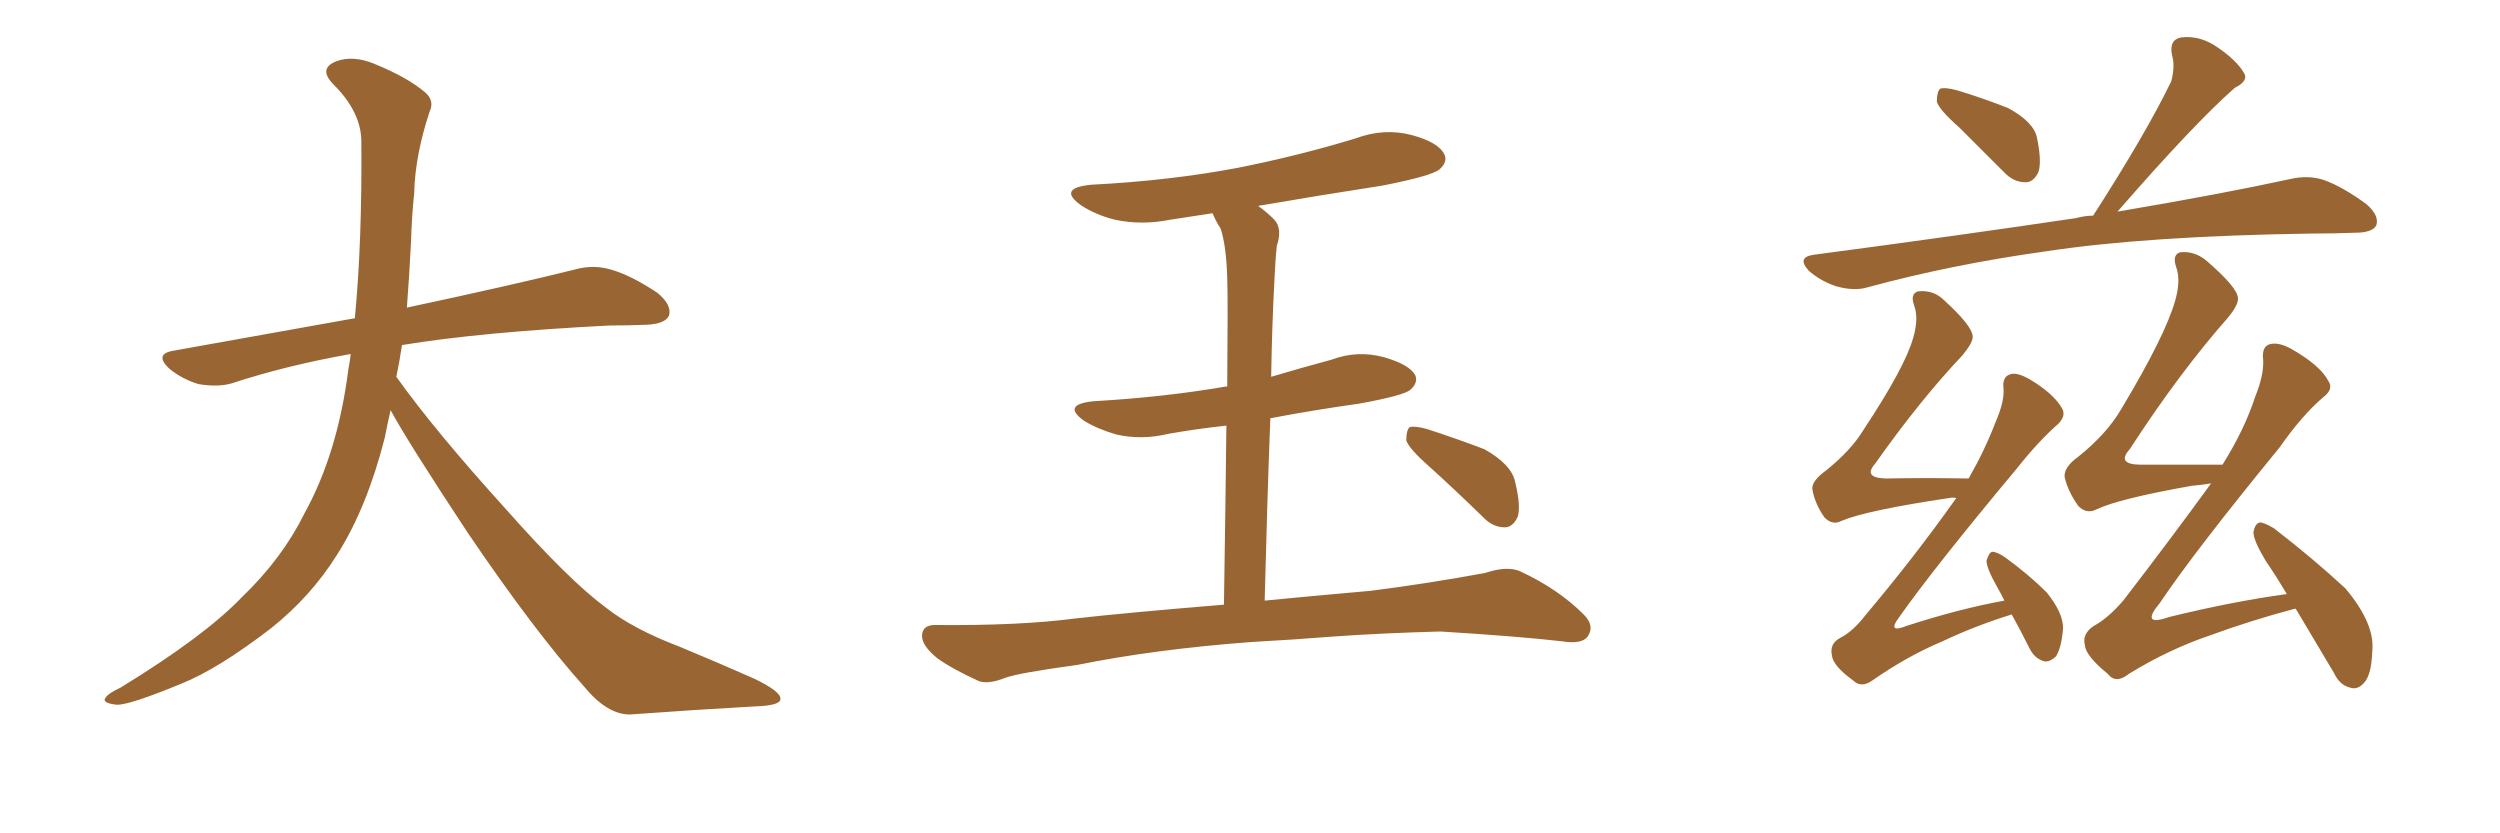 <svg xmlns="http://www.w3.org/2000/svg" xmlns:xlink="http://www.w3.org/1999/xlink" width="450" height="150"><path fill="#996633" padding="10" d="M70.31 73.83L70.31 73.83L70.31 73.83Q69.73 76.32 69.29 78.66L69.29 78.66Q66.06 91.41 60.64 99.90L60.64 99.90Q55.96 107.37 48.78 113.09L48.78 113.09Q39.26 120.41 32.67 123.05L32.67 123.05Q23.44 126.86 21.09 126.86L21.09 126.86Q18.16 126.56 19.04 125.54L19.04 125.54Q19.48 124.80 21.68 123.78L21.68 123.78Q36.77 114.55 43.51 107.52L43.51 107.52Q50.83 100.49 54.79 92.43L54.79 92.43Q60.79 81.59 62.70 66.50L62.70 66.50Q62.99 65.04 63.13 63.72L63.13 63.72Q51.56 65.77 41.75 68.99L41.75 68.99Q39.26 69.73 35.74 69.14L35.74 69.14Q32.81 68.26 30.47 66.36L30.47 66.36Q27.69 63.72 31.20 63.13L31.20 63.13Q48.49 60.06 63.87 57.28L63.87 57.28Q65.19 43.65 65.04 25.49L65.04 25.49Q65.04 20.21 60.06 15.23L60.06 15.23Q57.13 12.30 60.64 10.99L60.64 10.99Q63.57 9.96 67.24 11.43L67.24 11.43Q73.39 13.92 76.61 16.70L76.61 16.70Q78.22 18.16 77.34 20.07L77.34 20.07Q74.71 27.98 74.56 34.72L74.56 34.72Q74.12 38.82 73.97 43.80L73.97 43.80Q73.68 49.51 73.24 55.37L73.24 55.37Q92.43 51.27 103.56 48.49L103.56 48.49Q106.79 47.61 109.86 48.49L109.86 48.49Q113.53 49.51 118.36 52.73L118.36 52.73Q121.00 54.93 120.41 56.84L120.41 56.84Q119.68 58.30 116.46 58.45L116.46 58.45Q113.23 58.59 109.72 58.59L109.72 58.59Q86.57 59.77 72.36 62.11L72.36 62.11Q71.92 65.04 71.34 67.82L71.34 67.82Q78.22 77.49 91.11 91.70L91.11 91.70Q102.54 104.59 109.13 109.42L109.13 109.42Q113.96 113.23 122.46 116.46L122.46 116.46Q129.49 119.38 135.79 122.17L135.79 122.17Q140.63 124.51 140.48 125.83L140.48 125.83Q140.48 127.00 135.94 127.15L135.94 127.15Q125.39 127.73 113.38 128.61L113.38 128.61Q109.28 128.61 105.18 123.63L105.18 123.63Q96.24 113.67 84.23 95.95L84.23 95.95Q73.39 79.54 70.31 73.83ZM225 115.58L225 115.58Q207.71 116.89 193.95 119.68L193.95 119.68Q183.25 121.14 180.91 122.02L180.91 122.02Q177.98 123.19 176.22 122.61L176.22 122.61Q171.39 120.41 168.75 118.51L168.75 118.51Q165.82 116.16 165.97 114.26L165.97 114.26Q166.11 112.50 168.31 112.50L168.31 112.50Q183.40 112.65 193.51 111.33L193.51 111.33Q202.59 110.30 220.31 108.84L220.31 108.84Q220.61 89.50 220.75 76.61L220.75 76.61Q215.33 77.20 210.35 78.08L210.35 78.08Q205.52 79.25 200.98 78.22L200.98 78.22Q197.46 77.20 195.12 75.73L195.12 75.73Q191.02 72.80 196.88 72.22L196.88 72.22Q209.62 71.48 220.61 69.58L220.61 69.58Q220.75 69.58 220.90 69.58L220.90 69.58Q221.04 53.32 220.90 50.10L220.90 50.10Q220.75 44.38 219.73 41.16L219.73 41.16Q218.85 39.84 218.26 38.38L218.26 38.38Q214.31 38.96 210.64 39.55L210.64 39.55Q205.52 40.58 200.68 39.55L200.68 39.55Q197.17 38.67 194.53 36.91L194.53 36.91Q190.28 33.84 196.44 33.25L196.44 33.25Q210.64 32.52 222.95 30.18L222.95 30.18Q233.94 27.98 244.04 24.90L244.04 24.90Q249.17 23.00 254.15 24.32L254.15 24.32Q258.98 25.63 260.01 27.83L260.01 27.83Q260.60 29.15 259.13 30.47L259.13 30.47Q257.81 31.64 248.88 33.40L248.88 33.40Q237.45 35.16 226.46 37.06L226.46 37.06Q227.93 38.09 229.39 39.55L229.39 39.55Q230.86 41.16 229.83 44.24L229.83 44.24Q229.54 46.88 229.39 50.54L229.39 50.54Q228.96 58.59 228.81 67.82L228.81 67.82Q234.23 66.21 239.65 64.75L239.65 64.75Q244.34 62.99 249.17 64.31L249.17 64.31Q253.71 65.63 254.74 67.53L254.74 67.53Q255.32 68.85 253.86 70.17L253.86 70.17Q252.69 71.19 244.63 72.66L244.63 72.66Q236.28 73.83 228.66 75.29L228.66 75.29Q228.08 90.38 227.64 108.11L227.64 108.11Q235.11 107.37 246.68 106.35L246.68 106.35Q257.08 105.03 267.33 103.13L267.33 103.13Q271.29 101.81 273.63 102.83L273.63 102.83Q280.52 106.05 285.06 110.60L285.06 110.60Q287.11 112.65 285.79 114.55L285.79 114.55Q284.77 116.02 281.10 115.43L281.10 115.43Q273.49 114.55 259.28 113.67L259.28 113.67Q248.73 113.96 240.38 114.55L240.38 114.55Q232.91 115.14 225 115.58ZM257.23 83.94L257.23 83.94L257.23 83.94Q253.56 80.71 253.13 79.25L253.13 79.25Q253.13 77.49 253.71 76.90L253.71 76.90Q254.59 76.61 256.79 77.20L256.79 77.20Q262.21 78.96 267.19 80.86L267.19 80.86Q272.17 83.64 272.75 86.87L272.75 86.87Q273.78 91.11 273.19 93.02L273.19 93.02Q272.31 94.92 270.85 94.92L270.85 94.92Q268.65 94.92 266.89 93.02L266.89 93.02Q261.77 88.04 257.23 83.94ZM352.73 23.00L352.73 23.00Q349.07 19.78 348.63 18.31L348.63 18.31Q348.63 16.55 349.22 15.97L349.22 15.97Q350.10 15.67 352.29 16.26L352.29 16.26Q357.13 17.72 361.52 19.48L361.52 19.48Q366.06 21.97 366.65 24.76L366.65 24.76Q367.53 29.00 366.94 30.91L366.94 30.91Q366.06 32.81 364.60 32.81L364.60 32.81Q362.40 32.81 360.64 30.91L360.64 30.91Q356.40 26.66 352.73 23.00ZM381.15 38.09L381.15 38.09Q400.20 34.86 412.21 32.23L412.21 32.23Q415.43 31.49 418.21 32.37L418.21 32.37Q421.58 33.54 425.98 36.77L425.98 36.77Q428.32 38.82 427.73 40.58L427.73 40.58Q427.00 41.89 423.93 41.89L423.93 41.89Q420.26 42.04 416.16 42.04L416.16 42.04Q386.28 42.48 368.12 45.26L368.12 45.26Q351.27 47.61 336.18 51.71L336.18 51.71Q333.84 52.44 330.62 51.56L330.62 51.56Q327.83 50.68 325.63 48.78L325.63 48.78Q323.29 46.29 326.51 45.85L326.51 45.85Q352.00 42.48 373.68 39.26L373.68 39.26Q375.29 38.82 376.76 38.82L376.76 38.82Q386.28 24.02 390.82 14.65L390.82 14.65Q391.55 11.87 390.97 9.96L390.97 9.96Q390.38 7.18 392.58 6.74L392.58 6.74Q396.09 6.30 399.32 8.64L399.32 8.64Q402.54 10.84 403.86 13.04L403.86 13.04Q404.88 14.50 402.25 15.82L402.25 15.82Q394.92 22.27 381.15 38.09ZM362.11 110.60L362.11 110.60Q355.52 112.65 349.66 115.43L349.66 115.43Q343.36 118.07 337.06 122.46L337.06 122.46Q335.01 123.93 333.54 122.46L333.54 122.46Q329.88 119.82 329.74 117.92L329.74 117.92Q329.30 115.87 331.20 114.84L331.20 114.84Q333.54 113.67 335.89 110.60L335.89 110.60Q344.53 100.34 351.71 90.23L351.71 90.23Q352.00 89.79 352.15 89.65L352.15 89.65Q351.42 89.50 350.83 89.65L350.83 89.65Q336.04 91.85 331.49 93.75L331.49 93.75Q329.88 94.63 328.42 93.16L328.42 93.16Q326.66 90.67 326.22 88.04L326.22 88.04Q326.07 86.57 328.71 84.67L328.71 84.67Q333.25 81.01 335.45 77.34L335.45 77.34Q342.92 66.06 344.38 60.79L344.38 60.79Q345.41 57.28 344.53 54.93L344.53 54.93Q343.80 52.88 345.26 52.44L345.26 52.44Q348.05 52.15 349.95 54.05L349.95 54.05Q354.93 58.59 355.08 60.50L355.08 60.50Q355.22 61.52 353.32 63.87L353.32 63.87Q345.56 72.07 337.50 83.50L337.50 83.50Q335.30 85.99 339.40 86.13L339.40 86.13Q346.29 85.99 354.35 86.13L354.35 86.13Q357.28 81.01 359.18 76.03L359.18 76.03Q360.79 72.36 360.64 70.02L360.64 70.02Q360.35 67.82 361.82 67.38L361.82 67.38Q362.99 66.94 365.33 68.26L365.33 68.26Q369.73 70.90 371.19 73.54L371.19 73.54Q371.92 74.85 370.46 76.32L370.46 76.32Q366.94 79.39 362.99 84.38L362.99 84.38Q348.19 102.10 341.89 111.04L341.89 111.04Q339.55 114.11 343.21 112.65L343.21 112.65Q352.73 109.57 360.79 108.11L360.79 108.11Q360.06 106.64 359.47 105.62L359.47 105.62Q357.57 102.25 357.57 100.93L357.57 100.93Q358.01 99.46 358.59 99.32L358.59 99.32Q359.47 99.32 360.94 100.34L360.94 100.34Q365.19 103.42 368.41 106.64L368.41 106.64Q371.48 110.45 371.34 113.23L371.34 113.23Q371.04 116.75 370.02 118.21L370.02 118.21Q368.70 119.38 367.68 118.95L367.68 118.95Q366.06 118.36 365.19 116.46L365.19 116.46Q363.57 113.23 362.11 110.60ZM413.23 109.57L413.23 109.57L413.23 109.57Q413.09 109.57 413.09 109.57L413.09 109.57Q405.32 111.62 397.71 114.40L397.71 114.40Q390.38 116.89 383.20 121.29L383.20 121.29Q380.86 123.19 379.39 121.29L379.39 121.29Q375.44 118.07 375.29 116.16L375.29 116.16Q374.71 114.11 376.90 112.65L376.90 112.65Q379.39 111.33 382.18 108.11L382.18 108.11Q390.53 97.27 398.00 87.01L398.00 87.01Q396.24 87.30 394.48 87.45L394.48 87.45Q381.30 89.79 377.34 91.70L377.34 91.70Q375.59 92.58 374.12 91.11L374.12 91.11Q372.22 88.48 371.63 85.84L371.63 85.84Q371.48 84.08 374.12 82.18L374.12 82.18Q379.25 78.08 381.88 73.54L381.88 73.54Q389.79 60.35 391.55 54.05L391.55 54.05Q392.58 50.39 391.70 48.05L391.70 48.05Q390.97 45.85 392.43 45.41L392.43 45.41Q395.07 45.12 397.27 47.02L397.27 47.02Q402.69 51.71 402.83 53.61L402.83 53.61Q402.98 54.79 401.07 57.13L401.07 57.13Q392.29 67.09 383.35 80.86L383.35 80.86Q380.86 83.64 385.40 83.64L385.40 83.64Q391.99 83.64 400.05 83.64L400.05 83.64Q404.00 77.34 405.91 71.48L405.91 71.48Q407.52 67.53 407.37 64.75L407.37 64.75Q407.08 62.40 408.54 61.96L408.54 61.96Q410.16 61.52 412.50 62.84L412.50 62.84Q417.63 65.77 419.09 68.55L419.09 68.55Q420.12 70.02 418.21 71.48L418.21 71.48Q414.40 74.71 410.30 80.57L410.30 80.57Q395.07 99.17 388.77 108.54L388.77 108.54Q385.11 112.94 390.53 111.04L390.53 111.04Q401.95 108.25 411.62 106.93L411.62 106.93Q409.72 103.71 407.81 100.93L407.81 100.93Q405.62 97.27 405.62 95.80L405.62 95.80Q405.91 94.19 406.79 94.04L406.79 94.04Q407.52 94.04 409.28 95.07L409.28 95.07Q416.31 100.49 422.17 105.91L422.17 105.91Q427.59 112.35 427.00 117.33L427.00 117.33Q426.86 121.44 425.54 122.90L425.54 122.90Q424.37 124.22 423.05 123.78L423.05 123.78Q421.14 123.34 420.12 121.14L420.12 121.14Q416.46 114.99 413.23 109.57Z"/></svg>